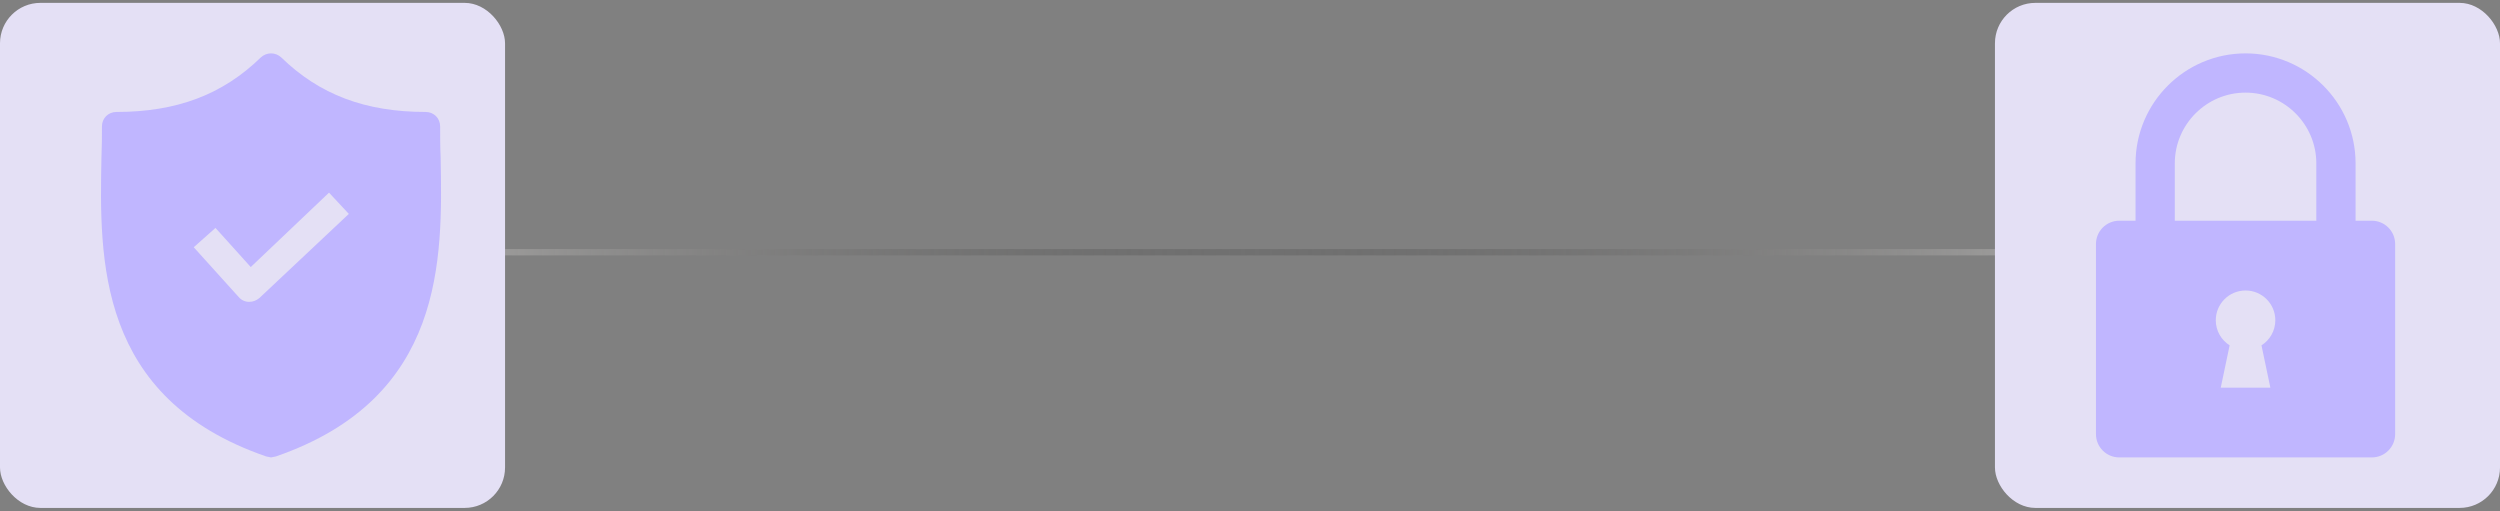 <svg width="396" height="81" viewBox="0 0 396 81" fill="none" xmlns="http://www.w3.org/2000/svg">
<rect x="0" y="0" width="396" height="81" fill="#808080" stroke="none"/>
<line x1="4.37114e-08" y1="39.955" x2="396" y2="39.955" stroke="url(#paint0_linear_37_2981)"/>
<rect y="0.455" width="80" height="80" rx="6.4" fill="#E4E0F5"/>
<path d="M69.796 24.928C69.719 23.244 69.719 21.637 69.719 20.03C69.719 18.729 68.724 17.734 67.423 17.734C57.857 17.734 50.586 14.979 44.54 9.086C43.622 8.244 42.244 8.244 41.326 9.086C35.28 14.979 28.009 17.734 18.442 17.734C17.142 17.734 16.147 18.729 16.147 20.03C16.147 21.637 16.147 23.244 16.07 24.928C15.764 41 15.305 63.041 42.167 72.302L42.933 72.455L43.698 72.302C70.484 63.041 70.102 41.076 69.796 24.928ZM41.096 47.199C40.637 47.582 40.101 47.811 39.489 47.811H39.412C38.8 47.811 38.188 47.505 37.805 47.046L30.688 39.163L34.132 36.102L39.718 42.301L52.117 30.515L55.255 33.882L41.096 47.199Z" fill="#C0B6FF"/>
<rect x="316" y="0.455" width="80" height="80" rx="6.4" fill="#E4E0F5"/>
<path d="M375.702 34.962H373.123H373.123V25.881C373.123 16.272 365.305 8.455 355.696 8.455C346.088 8.455 338.27 16.272 338.27 25.881V34.962H335.691C333.653 34.962 332 36.615 332 38.654V40.899V66.518V68.763C332 70.802 333.653 72.455 335.691 72.455H355.696H375.702C377.74 72.455 379.393 70.802 379.393 68.763V66.518V40.899V38.654C379.393 36.615 377.74 34.962 375.702 34.962ZM359.625 61.404H351.767L353.174 54.702C351.859 53.865 350.98 52.404 350.98 50.729C350.98 48.125 353.092 46.013 355.696 46.013C358.301 46.013 360.412 48.125 360.412 50.729C360.412 52.404 359.534 53.865 358.219 54.702L359.625 61.404ZM366.905 34.962H355.696H344.489H344.488V25.881C344.488 19.7 349.516 14.672 355.696 14.672C361.877 14.672 366.905 19.7 366.905 25.881V34.962Z" fill="#C0B6FF"/>
<defs>
<linearGradient id="paint0_linear_37_2981" x1="-4.37114e-08" y1="40.955" x2="396" y2="40.955" gradientUnits="userSpaceOnUse">
<stop stop-color="#F4F2F0"/>
<stop offset="0.5" stop-color="#333333" stop-opacity="0.2"/>
<stop offset="1" stop-color="#F4F2F0"/>
</linearGradient>
</defs>
</svg>

